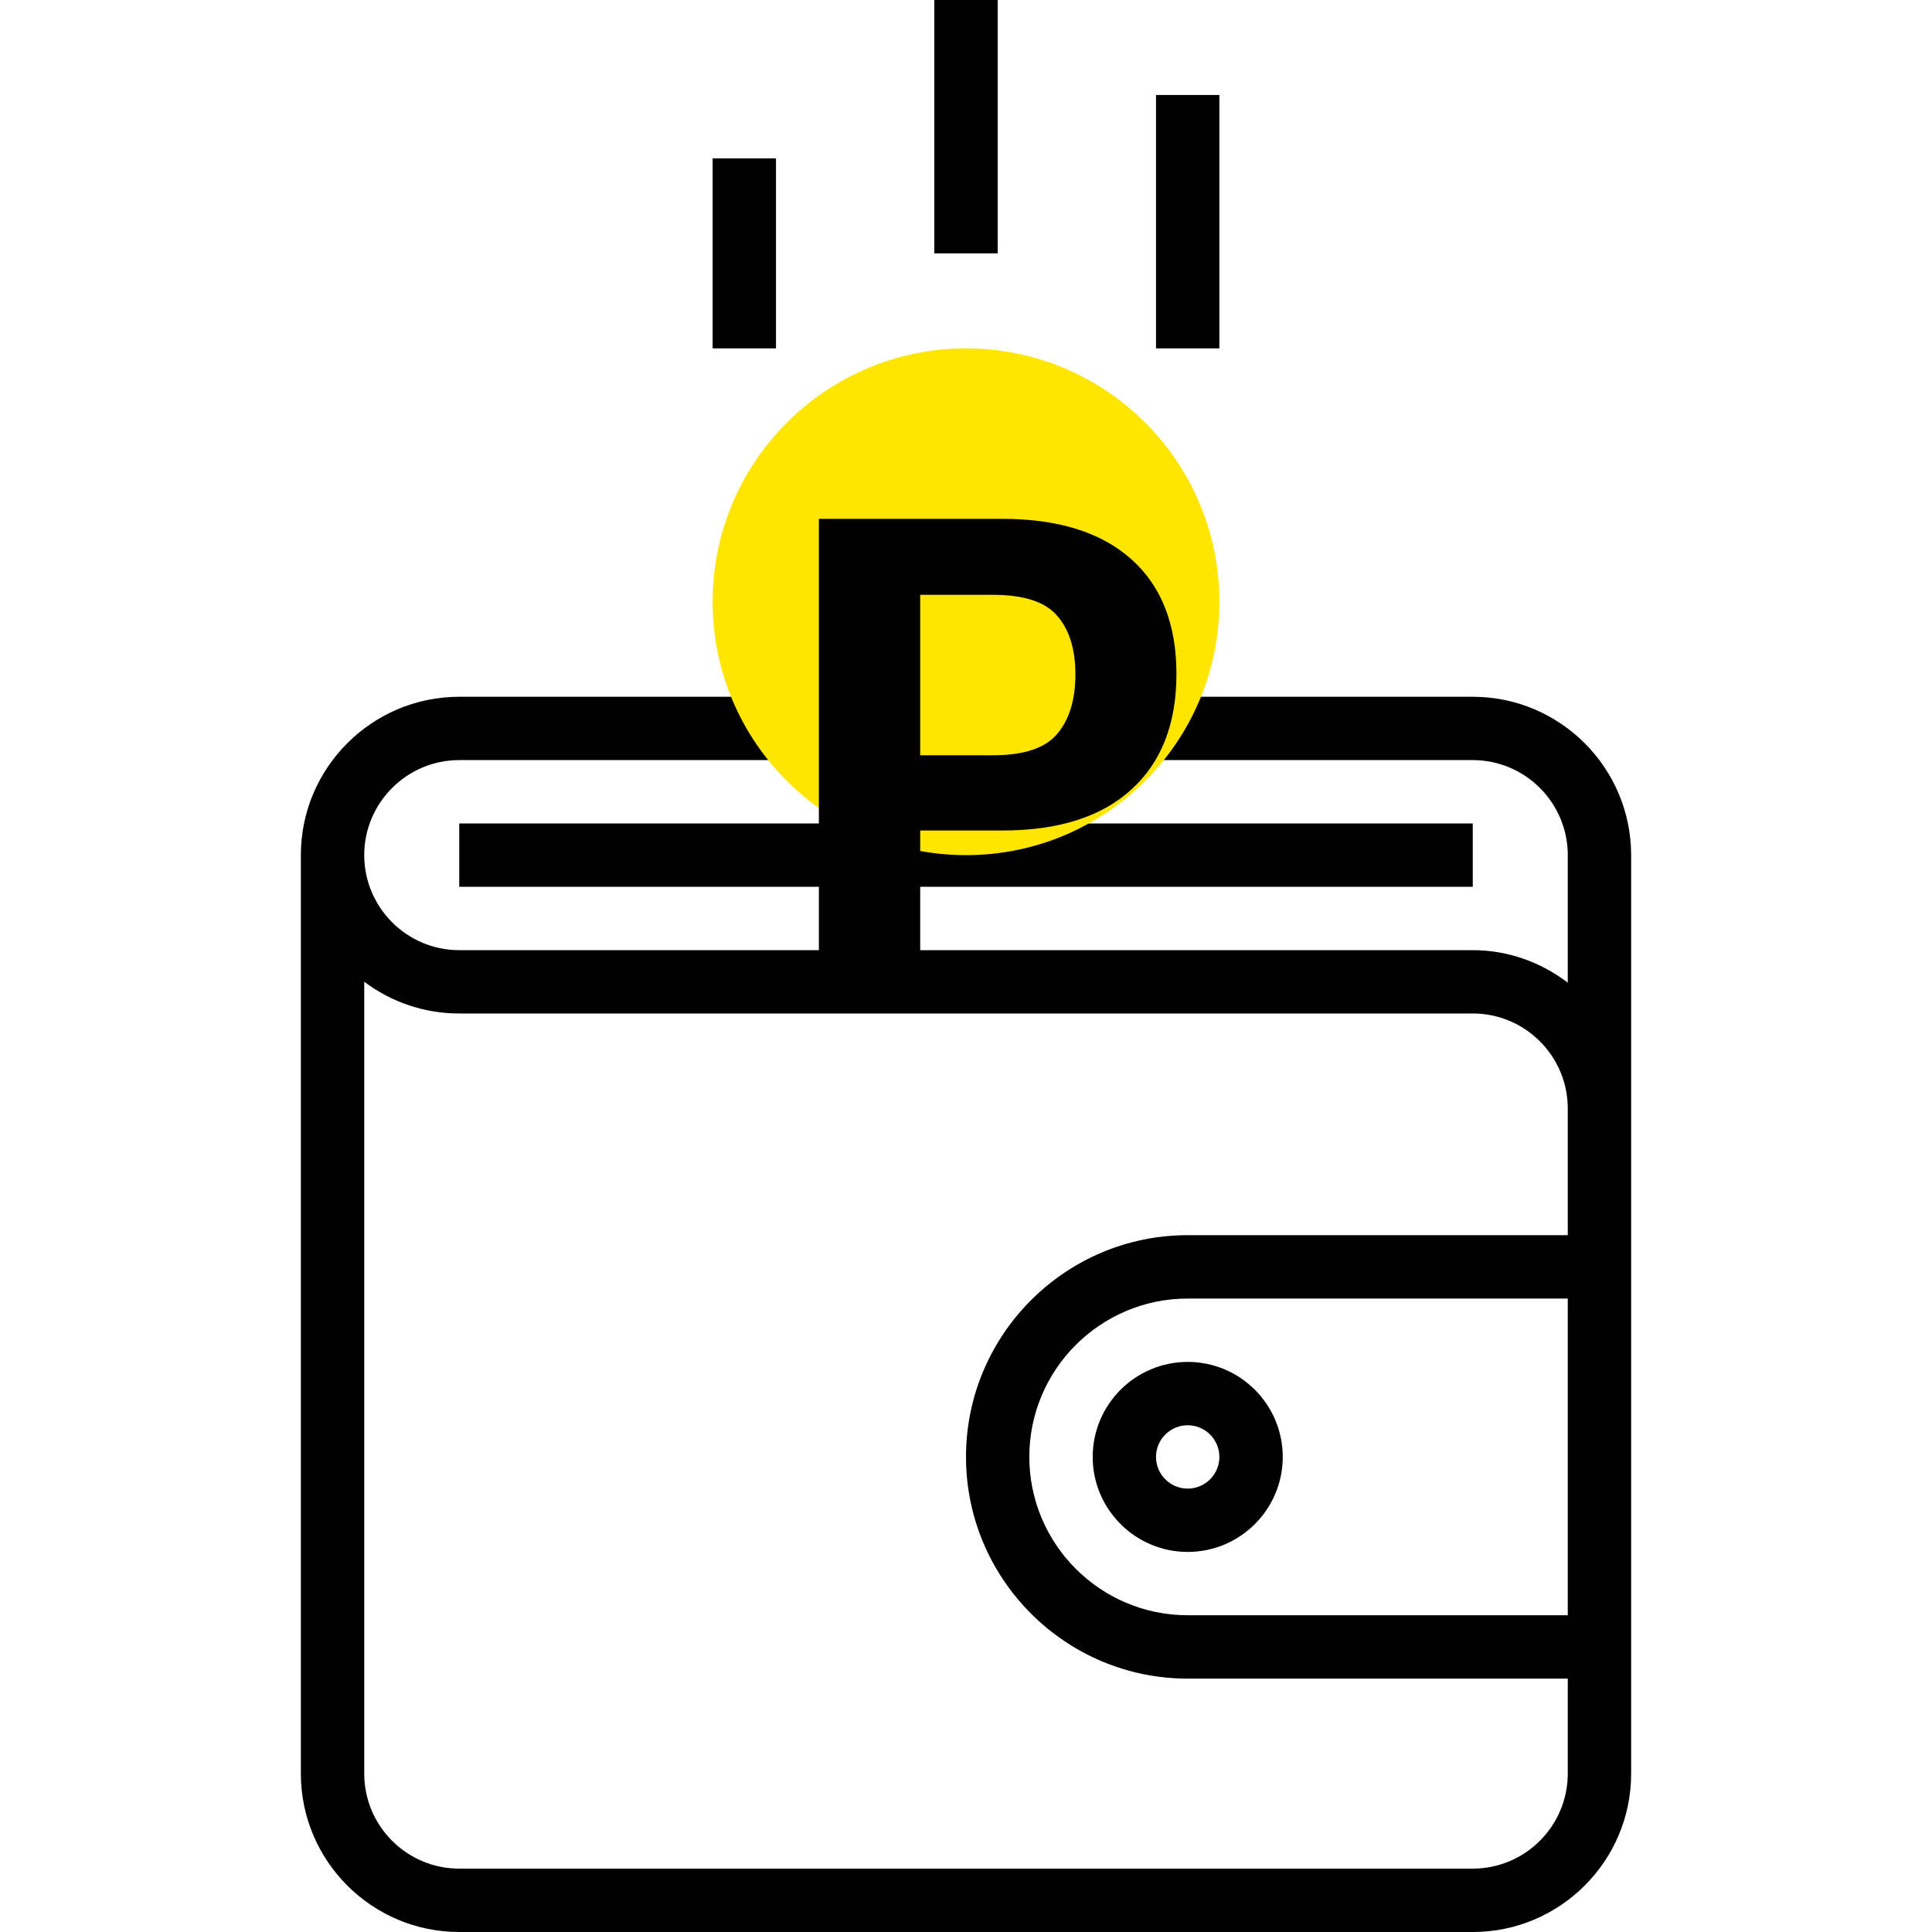 <?xml version="1.0" encoding="UTF-8"?> <svg xmlns="http://www.w3.org/2000/svg" width="40" height="40" viewBox="0 0 40 40" fill="none"> <path d="M30.492 14.426H23.934V15.737H30.492C31.576 15.737 32.459 16.62 32.459 17.704V20.345C31.91 19.928 31.233 19.672 30.492 19.672H9.508C8.424 19.672 7.541 18.789 7.541 17.704C7.541 16.62 8.424 15.737 9.508 15.737H16.721V14.426H9.508C7.7 14.426 6.229 15.897 6.229 17.704V36.721C6.229 38.529 7.7 40 9.508 40H30.492C32.3 40 33.771 38.529 33.771 36.721V17.704C33.77 15.897 32.3 14.426 30.492 14.426ZM32.459 33.442H24.59C22.782 33.442 21.311 31.971 21.311 30.163C21.311 28.355 22.782 26.885 24.59 26.885H32.459V33.442ZM32.459 25.573H24.59C22.059 25.573 20 27.633 20 30.164C20 32.694 22.059 34.754 24.59 34.754H32.459V36.721C32.459 37.805 31.576 38.688 30.492 38.688H9.508C8.424 38.688 7.541 37.806 7.541 36.721V20.326C8.108 20.753 8.798 20.984 9.508 20.983H30.492C31.576 20.983 32.459 21.866 32.459 22.95V25.573Z" fill="black"></path> <path d="M9.508 17.049H30.492V18.36H9.508V17.049Z" fill="black"></path> <path d="M20 17.705C22.897 17.705 25.246 15.356 25.246 12.459C25.246 9.562 22.897 7.213 20 7.213C17.103 7.213 14.754 9.562 14.754 12.459C14.754 15.356 17.103 17.705 20 17.705Z" fill="#FFE600"></path> <path d="M16.954 20.695V10.742H20.748C21.905 10.742 22.796 11.02 23.421 11.576C24.045 12.132 24.357 12.925 24.357 13.955C24.357 14.985 24.045 15.783 23.421 16.348C22.801 16.913 21.91 17.195 20.748 17.195H19.052V20.695H16.954ZM19.052 15.637H20.556C21.199 15.637 21.643 15.489 21.89 15.192C22.14 14.896 22.265 14.486 22.265 13.962C22.265 13.442 22.14 13.039 21.89 12.752C21.643 12.46 21.199 12.315 20.556 12.315H19.052V15.637Z" fill="black"></path> <path d="M22.623 30.164C22.623 31.248 23.506 32.131 24.59 32.131C25.675 32.131 26.558 31.249 26.558 30.164C26.558 29.079 25.675 28.197 24.59 28.197C23.506 28.197 22.623 29.079 22.623 30.164ZM25.246 30.164C25.246 30.526 24.951 30.82 24.59 30.82C24.229 30.82 23.934 30.526 23.934 30.164C23.934 29.802 24.229 29.508 24.59 29.508C24.951 29.508 25.246 29.802 25.246 30.164ZM19.344 0H20.656V5.246H19.344V0ZM23.934 1.967H25.246V7.213H23.934V1.967ZM14.754 3.279H16.066V7.213H14.754V3.279Z" fill="black"></path> </svg> 